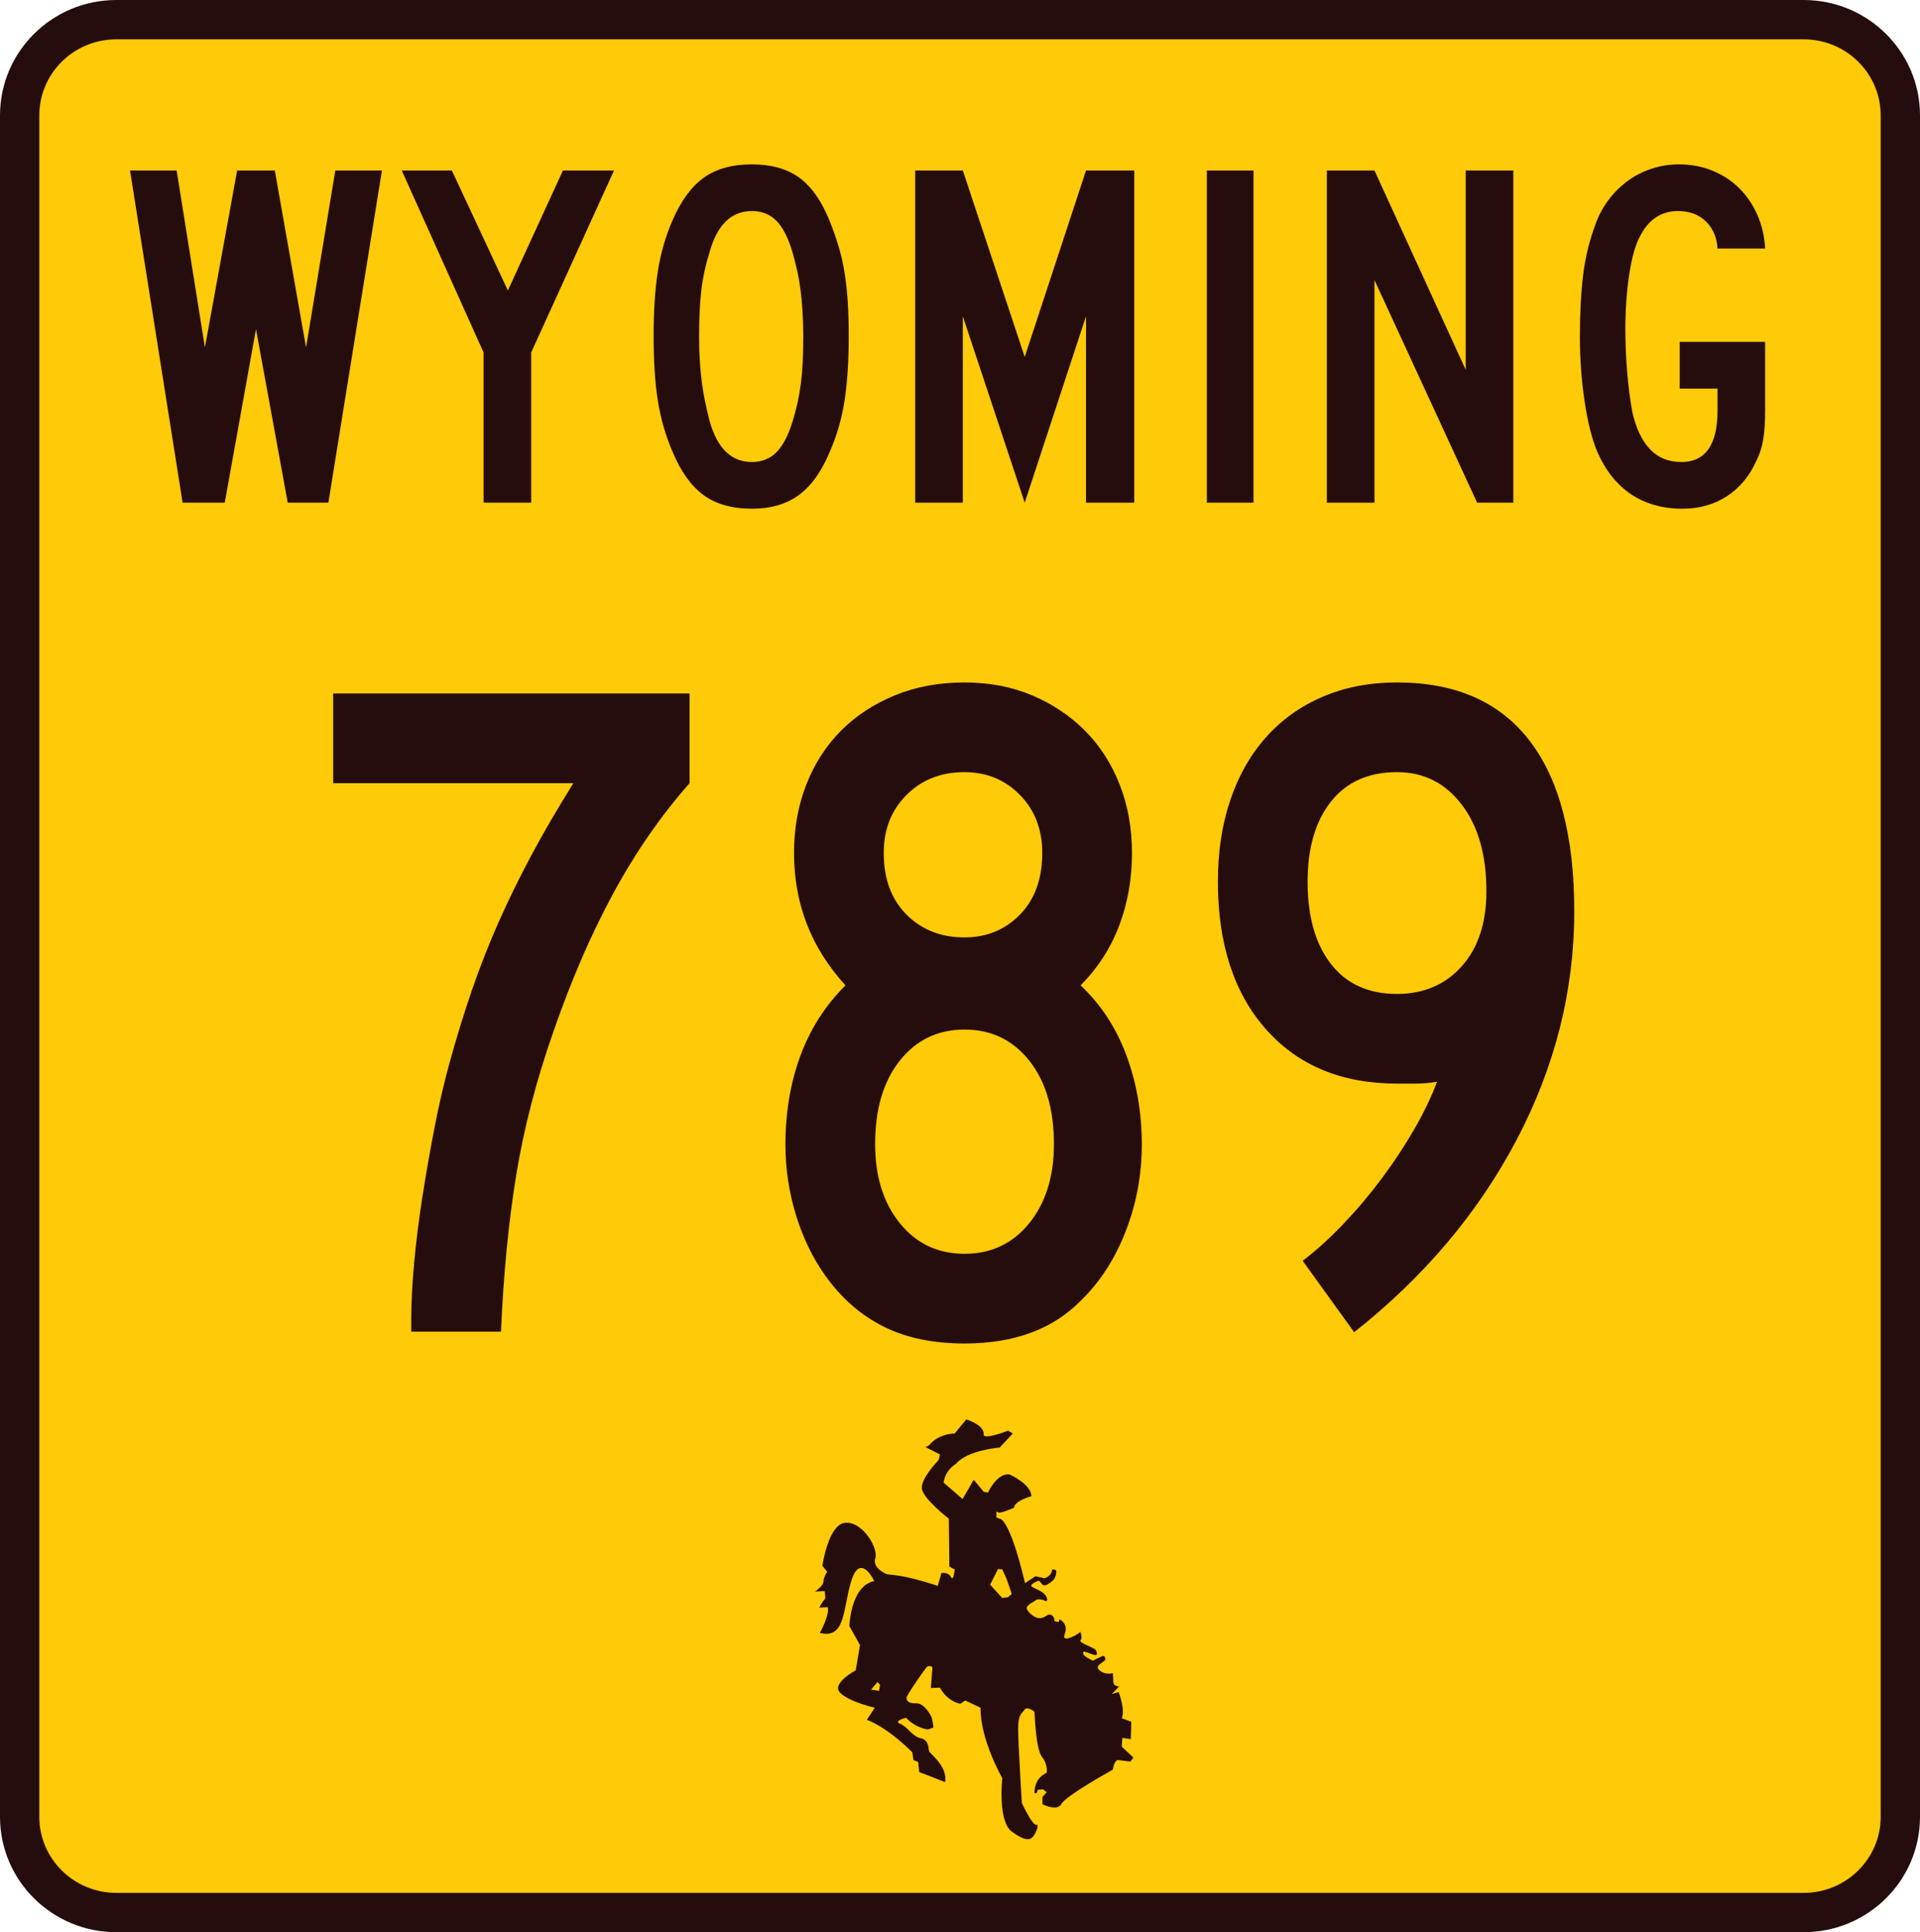 <?xml version="1.0" encoding="utf-8"?>
<!-- Generator: Adobe Illustrator 12.0.1, SVG Export Plug-In . SVG Version: 6.00 Build 51448)  -->
<!DOCTYPE svg PUBLIC "-//W3C//DTD SVG 1.1//EN" "http://www.w3.org/Graphics/SVG/1.1/DTD/svg11.dtd">
<svg  version="1.1" xmlns="http://www.w3.org/2000/svg" xmlns:xlink="http://www.w3.org/1999/xlink" width="390.602" height="393.144" viewBox="0 0 390.602 393.144"
	 overflow="visible" enable-background="new 0 0 390.602 393.144" xml:space="preserve">
<g id="Layer_1">
	<path fill="#FFCA08" stroke="#260D0D" stroke-width="8" d="M386.602,369.668c0,10.755-8.813,19.476-19.676,19.476H23.676
		C12.809,389.144,4,380.423,4,369.668V23.476C4,12.72,12.809,4,23.676,4h343.25c10.863,0,19.676,8.72,19.676,19.476V369.668z"/>
	<g>
		<path fill="#260D0D" d="M66.805,102.279h-8.272l-6.456-35.307l-6.354,35.307h-8.574L26.455,34.693h9.482l5.75,36.012l6.557-36.012
			h7.667l6.354,36.012l5.952-36.012H77.7L66.805,102.279z"/>
		<path fill="#260D0D" d="M108.066,71.714v30.565h-9.688V71.714L81.734,34.693h10.188l11.4,24.411l11.199-24.411h10.391
			L108.066,71.714z"/>
		<path fill="#260D0D" d="M172.66,68.374c0,5.183-0.285,9.591-0.857,13.225c-0.572,3.635-1.566,7.067-2.98,10.298
			c-1.684,4.038-3.787,6.982-6.311,8.833c-2.525,1.851-5.707,2.776-9.543,2.776c-4.039,0-7.322-0.926-9.846-2.776
			c-2.526-1.851-4.629-4.795-6.312-8.833c-1.414-3.298-2.407-6.747-2.979-10.348s-0.858-7.992-0.858-13.175
			c0-5.115,0.286-9.507,0.858-13.175s1.565-7.117,2.979-10.348c1.75-4.038,3.887-6.949,6.412-8.732
			c2.525-1.783,5.773-2.676,9.746-2.676c3.904,0,7.102,0.893,9.594,2.676c2.49,1.783,4.576,4.762,6.26,8.934
			c0.674,1.684,1.264,3.366,1.768,5.049c0.506,1.683,0.91,3.449,1.213,5.3s0.521,3.836,0.656,5.956S172.66,65.816,172.66,68.374z
			 M163.41,68.374c0-1.884-0.051-3.6-0.152-5.146s-0.236-2.977-0.404-4.289c-0.17-1.312-0.389-2.573-0.66-3.784
			c-0.27-1.211-0.574-2.422-0.912-3.633c-0.879-3.027-1.977-5.214-3.295-6.56s-2.99-2.019-5.018-2.019
			c-4.189,0-7.063,2.792-8.617,8.376c-0.811,2.557-1.369,5.131-1.672,7.721c-0.305,2.59-0.457,5.769-0.457,9.535
			c0,1.816,0.051,3.482,0.152,4.996s0.236,2.927,0.404,4.238c0.17,1.313,0.389,2.607,0.66,3.885c0.27,1.278,0.574,2.59,0.912,3.936
			c1.555,5.584,4.428,8.376,8.617,8.376c2.027,0,3.699-0.672,5.018-2.018s2.416-3.465,3.295-6.358
			c0.406-1.346,0.744-2.641,1.014-3.885s0.49-2.539,0.658-3.885c0.17-1.346,0.287-2.775,0.355-4.289S163.41,70.325,163.41,68.374z"
			/>
		<path fill="#260D0D" d="M220.937,102.279V64.351l-12.469,37.929l-12.594-37.929v37.929h-9.688V34.693h9.688l12.594,37.929
			l12.469-37.929h9.813v67.586H220.937z"/>
		<path fill="#260D0D" d="M245.516,102.279V34.693h9.5v67.586H245.516z"/>
		<path fill="#260D0D" d="M300.505,102.279L279.62,56.986v45.293h-9.688V34.693h9.688l18.563,40.552V34.693h9.688v67.586H300.505z"
			/>
		<path fill="#260D0D" d="M358.697,89.467c-0.269,1.616-0.772,3.131-1.512,4.545c-1.344,2.963-3.309,5.286-5.895,6.97
			c-2.587,1.683-5.593,2.524-9.019,2.524c-4.031,0-7.508-0.977-10.43-2.928c-2.923-1.951-5.224-4.846-6.902-8.682
			c-1.075-2.558-1.932-5.974-2.57-10.247s-0.957-8.632-0.957-13.074c0-4.777,0.218-8.967,0.654-12.568
			c0.437-3.601,1.26-7.017,2.47-10.247c0.604-1.75,1.46-3.382,2.569-4.896c1.108-1.514,2.401-2.826,3.88-3.937
			c1.478-1.11,3.123-1.969,4.938-2.574c1.813-0.605,3.694-0.909,5.643-0.909c2.418,0,4.669,0.42,6.752,1.26
			c2.082,0.84,3.896,2.015,5.441,3.525c1.545,1.512,2.787,3.324,3.729,5.439c0.94,2.115,1.478,4.416,1.612,6.9h-9.688
			c-0.135-2.273-0.924-4.113-2.369-5.518s-3.344-2.107-5.695-2.107c-3.36,0-5.914,1.683-7.661,5.046
			c-0.941,1.682-1.681,4.255-2.218,7.72c-0.538,3.465-0.807,7.216-0.807,11.252c0,2.826,0.117,5.686,0.353,8.578
			s0.588,5.651,1.059,8.274c0.739,3.297,1.933,5.82,3.579,7.569s3.78,2.623,6.401,2.623c4.905,0,7.358-3.499,7.358-10.497v-4.44
			h-7.688v-9.5h17.375v13.938C359.101,85.864,358.966,87.851,358.697,89.467z"/>
	</g>
	<g>
		<g>
			<path fill="#260D0D" d="M124.782,181.737c-4.521,8.332-8.59,17.729-12.207,28.189c-3.488,9.945-6.006,19.666-7.557,29.16
				s-2.584,20.117-3.1,31.871h-18.25v-2.713c0-3.229,0.193-6.975,0.582-11.236c0.387-4.262,0.938-8.686,1.65-13.271
				c0.711-4.586,1.521-9.236,2.428-13.951s1.941-9.203,3.105-13.465c1.424-5.166,2.945-10.107,4.563-14.822s3.43-9.332,5.434-13.854
				c2.004-4.52,4.234-9.072,6.689-13.658c2.453-4.586,5.295-9.461,8.525-14.629H67.78v-18.25h72.502v18.25
				C134.47,165.946,129.302,173.405,124.782,181.737z"/>
			<path fill="#260D0D" d="M232.286,232.852c0,6.203-1.1,12.113-3.297,17.734s-5.234,10.305-9.109,14.051
				c-5.688,5.814-13.57,8.721-23.65,8.721c-6.461,0-11.986-1.164-16.574-3.488s-8.496-5.748-11.727-10.271
				c-2.586-3.617-4.588-7.752-6.01-12.404c-1.422-4.65-2.133-9.432-2.133-14.342c0-6.459,1.002-12.434,3.006-17.926
				c2.004-5.49,5.072-10.303,9.207-14.439c-6.977-7.621-10.463-16.602-10.463-26.938c0-5.039,0.838-9.689,2.518-13.953
				c1.678-4.264,4.033-7.914,7.068-10.951c3.033-3.035,6.68-5.426,10.941-7.17s8.975-2.617,14.139-2.617
				c5.035,0,9.617,0.873,13.75,2.617c4.131,1.744,7.713,4.135,10.748,7.17c3.033,3.037,5.389,6.688,7.068,10.951
				c1.678,4.264,2.518,8.914,2.518,13.953c0,5.297-0.873,10.24-2.617,14.826s-4.359,8.623-7.846,12.111
				c4.133,3.877,7.242,8.625,9.33,14.246S232.286,226.393,232.286,232.852z M214.411,232.782c0-7.119-1.678-12.781-5.031-16.988
				s-7.738-6.311-13.156-6.311s-9.805,2.104-13.158,6.311s-5.029,9.869-5.029,16.988c0,6.602,1.676,11.973,5.029,16.113
				c3.354,4.143,7.74,6.213,13.158,6.213s9.803-2.07,13.156-6.213C212.733,244.754,214.411,239.383,214.411,232.782z
				 M212.036,173.534c0-4.766-1.514-8.695-4.539-11.787s-6.791-4.639-11.297-4.639c-4.764,0-8.689,1.547-11.779,4.639
				s-4.635,7.021-4.635,11.787c0,5.283,1.545,9.471,4.635,12.563s7.016,4.637,11.779,4.637c4.506,0,8.271-1.545,11.297-4.637
				S212.036,178.817,212.036,173.534z"/>
			<path fill="#260D0D" d="M320.267,185.397c0,16.16-3.91,31.67-11.729,46.527c-7.82,14.857-18.838,27.904-33.053,39.141
				l-10.469-14.531c2.715-2.066,5.461-4.553,8.24-7.459c2.777-2.906,5.395-6.006,7.852-9.299c2.455-3.293,4.652-6.619,6.592-9.979
				c1.938-3.359,3.488-6.588,4.652-9.689c-1.551,0.25-2.941,0.375-4.168,0.375c-1.229,0-2.553,0-3.975,0
				c-11.244,0-20.129-3.684-26.654-11.051c-6.527-7.367-9.789-17.385-9.789-30.053c0-6.074,0.84-11.6,2.52-16.576
				s4.104-9.242,7.27-12.797s7.01-6.301,11.533-8.24c4.523-1.938,9.563-2.908,15.121-2.908c11.889,0,20.871,3.943,26.945,11.83
				S320.267,170.143,320.267,185.397z M302.392,181.317c0-7.359-1.678-13.232-5.031-17.623s-7.738-6.586-13.156-6.586
				c-5.805,0-10.287,2.002-13.447,6.004c-3.16,4.004-4.74,9.426-4.74,16.268c0,7.102,1.58,12.688,4.74,16.754s7.643,6.1,13.447,6.1
				c5.418,0,9.803-1.871,13.156-5.615S302.392,187.774,302.392,181.317z"/>
		</g>
	</g>
</g>
<g id="Layer_2">
	<g>
		<path fill="#260D0D" d="M189.051,294.045c0,0,1.506-2.209,5.164-2.373l2.368-2.863c0,0,3.551,1.063,3.551,2.946
			c0,0-0.754,1.473,4.949-0.654l0.969,0.572l-2.69,2.864c0,0-6.563,0.49-8.93,3.355c0,0-2.044,1.064-2.476,3.763l3.875,3.353
			l2.261-3.927l2.043,2.455l0.86,0.163c0,0,1.829-4.09,4.412-3.682c0,0,4.411,1.965,4.411,4.419c0,0-3.443,0.9-3.55,2.373
			l-2.153,0.818l-0.859,0.164l-0.538-0.247v1.228l0.645,0.246c0,0,1.938-0.492,5.165,13.09l2.153-1.39l1.827,0.409
			c0,0,1.506-0.492,1.506-1.718c0,0,0.971-0.327,0.862,0.572c-0.107,0.901-0.323,1.556-1.721,2.374
			c-1.398,0.817-1.292-0.982-2.046-0.656c-0.753,0.329-1.291,0.574-1.291,0.982c0,0.409,2.367,0.9,3.015,2.127
			c0.643,1.227-0.325,0.981-0.434,0.817c-0.104-0.163-1.506-0.327-1.612-0.081c-0.106,0.244-2.367,1.063-1.829,1.962
			c0.538,0.901,1.721,1.882,2.799,1.718c1.076-0.163,1.289-0.9,2.042-0.654c0.754,0.245,0.754,1.31,0.754,1.31l0.86,0.163
			l0.109-0.572c0,0,1.937,0.817,1.075,3.026c-0.861,2.21,3.442-0.327,3.228-0.572c-0.215-0.247,0.537,1.309,0,1.799
			c-0.538,0.491,2.906,1.555,3.12,2.046c0.215,0.489,0.431,1.063-0.214,0.981c-0.646-0.083-2.261-0.981-2.369-0.572
			c-0.105,0.409,0.108,0.818,1.938,1.717l2.046-0.981c0,0,0.538,0,0.538,0.654c0,0.655-2.477,1.227-1.186,2.291
			c1.29,1.063,2.689,0.573,2.689,0.573s0.109,0.899,0.109,1.8c0,0.9,1.185,0.9,1.185,0.9l-1.509,1.555l1.4-0.409
			c0,0,1.397,3.518,0.643,5.317l1.937,0.737l-0.104,3.518l-1.723-0.245l-0.109,1.799l2.37,2.21l-0.646,0.817l-2.475-0.328
			c0,0-0.753-0.082-1.077,1.964c0,0-9.575,5.317-10.437,6.953c-0.858,1.637-3.874,0.083-3.874,0.083v-1.473l0.861-0.981
			l-0.753-0.574l-1.076,0.082l-0.215,0.737l-0.432-0.083c0,0-0.213-2.946,2.476-4.09c0,0,0.323-1.638-0.969-3.274
			c-1.289-1.637-1.507-9.162-1.507-9.162s-1.505-1.229-2.043-0.41c-0.538,0.817-1.29,0.9-1.29,3.846s0.752,15.135,0.752,15.135
			s2.152,4.583,2.905,4.418c0.753-0.163-0.108,1.882-0.645,2.454c-0.539,0.574-1.4,1.063-4.304-1.063
			c-2.905-2.126-1.938-10.88-1.938-10.88s-4.521-7.855-4.413-14.319l-3.119-1.473l-0.968,0.654c0,0-2.477-0.244-4.196-3.271
			l-1.831,0.082l0.323-4.255c0,0-0.752-0.49-1.182,0c-0.433,0.492-4.089,5.727-4.089,6.218c0,0.491,0.215,1.228,1.936,1.146
			c1.721-0.083,3.12,2.617,3.229,3.026c0.106,0.409,0.324,1.882,0.324,1.882l-1.077,0.409c0,0-2.26-0.082-4.52-2.373
			c0,0-2.69,0.656-1.185,1.228c1.508,0.572,2.476,2.619,4.197,2.946c1.722,0.327,1.506,2.208,1.722,2.699
			c0.215,0.491,3.766,3.026,3.229,6.217l-5.273-2.045l-0.216-2.046l-0.969-0.409l-0.214-1.554c0,0-4.733-4.91-9.253-6.627
			l1.613-2.455c0,0-5.378-1.226-7.102-3.108c-1.722-1.882,3.228-4.5,3.228-4.5l0.86-5.154l-2.151-3.846c0,0,0.216-8.182,5.058-9.164
			c0,0-2.797-5.89-4.627-0.163c-1.829,5.727-1.077,12.026-6.456,10.717c0,0,2.045-3.599,1.614-5.235l-1.722,0.08
			c0,0,0.755-1.39,1.076-1.636c0.323-0.245,0-1.717,0-1.717l-1.937,0.082c0,0,1.721-1.145,1.721-2.046
			c0-0.9,0.755-1.963,0.755-1.963l-0.97-1.228c0,0,1.184-8.591,4.736-8.754c3.55-0.164,6.669,5.236,6.025,7.2
			c-0.647,1.963,1.937,3.109,2.366,3.272c0.432,0.164,3.013-0.082,10.331,2.373l0.752-2.618c0,0,1.399-0.245,1.937,0.818
			c0.537,1.064,0.752-1.554,0.752-1.554l-1.074-0.573l-0.108-9.736c0,0-5.272-4.09-5.488-6.135
			c-0.216-2.047,3.121-5.482,3.334-5.728c0.215-0.246,0.325-1.228,0.325-1.228l-2.907-1.473L189.051,294.045z"/>
		<polygon fill="#FFCA08" points="203.037,319.245 201.424,322.437 203.9,325.136 205.083,324.972 205.838,324.317 204.761,321.209 
			203.9,319.327 		"/>
		<g>
			<path fill="none" d="M212.938,350.17c0,0-0.752,6.463,0.968,7.038c1.723,0.572,2.476-3.028,2.476-3.028
				S214.444,350.417,212.938,350.17z"/>
		</g>
		<polygon fill="#FFCA08" points="178.506,342.235 177.215,343.789 178.829,344.036 179.044,342.808 		"/>
	</g>
</g>
</svg>
